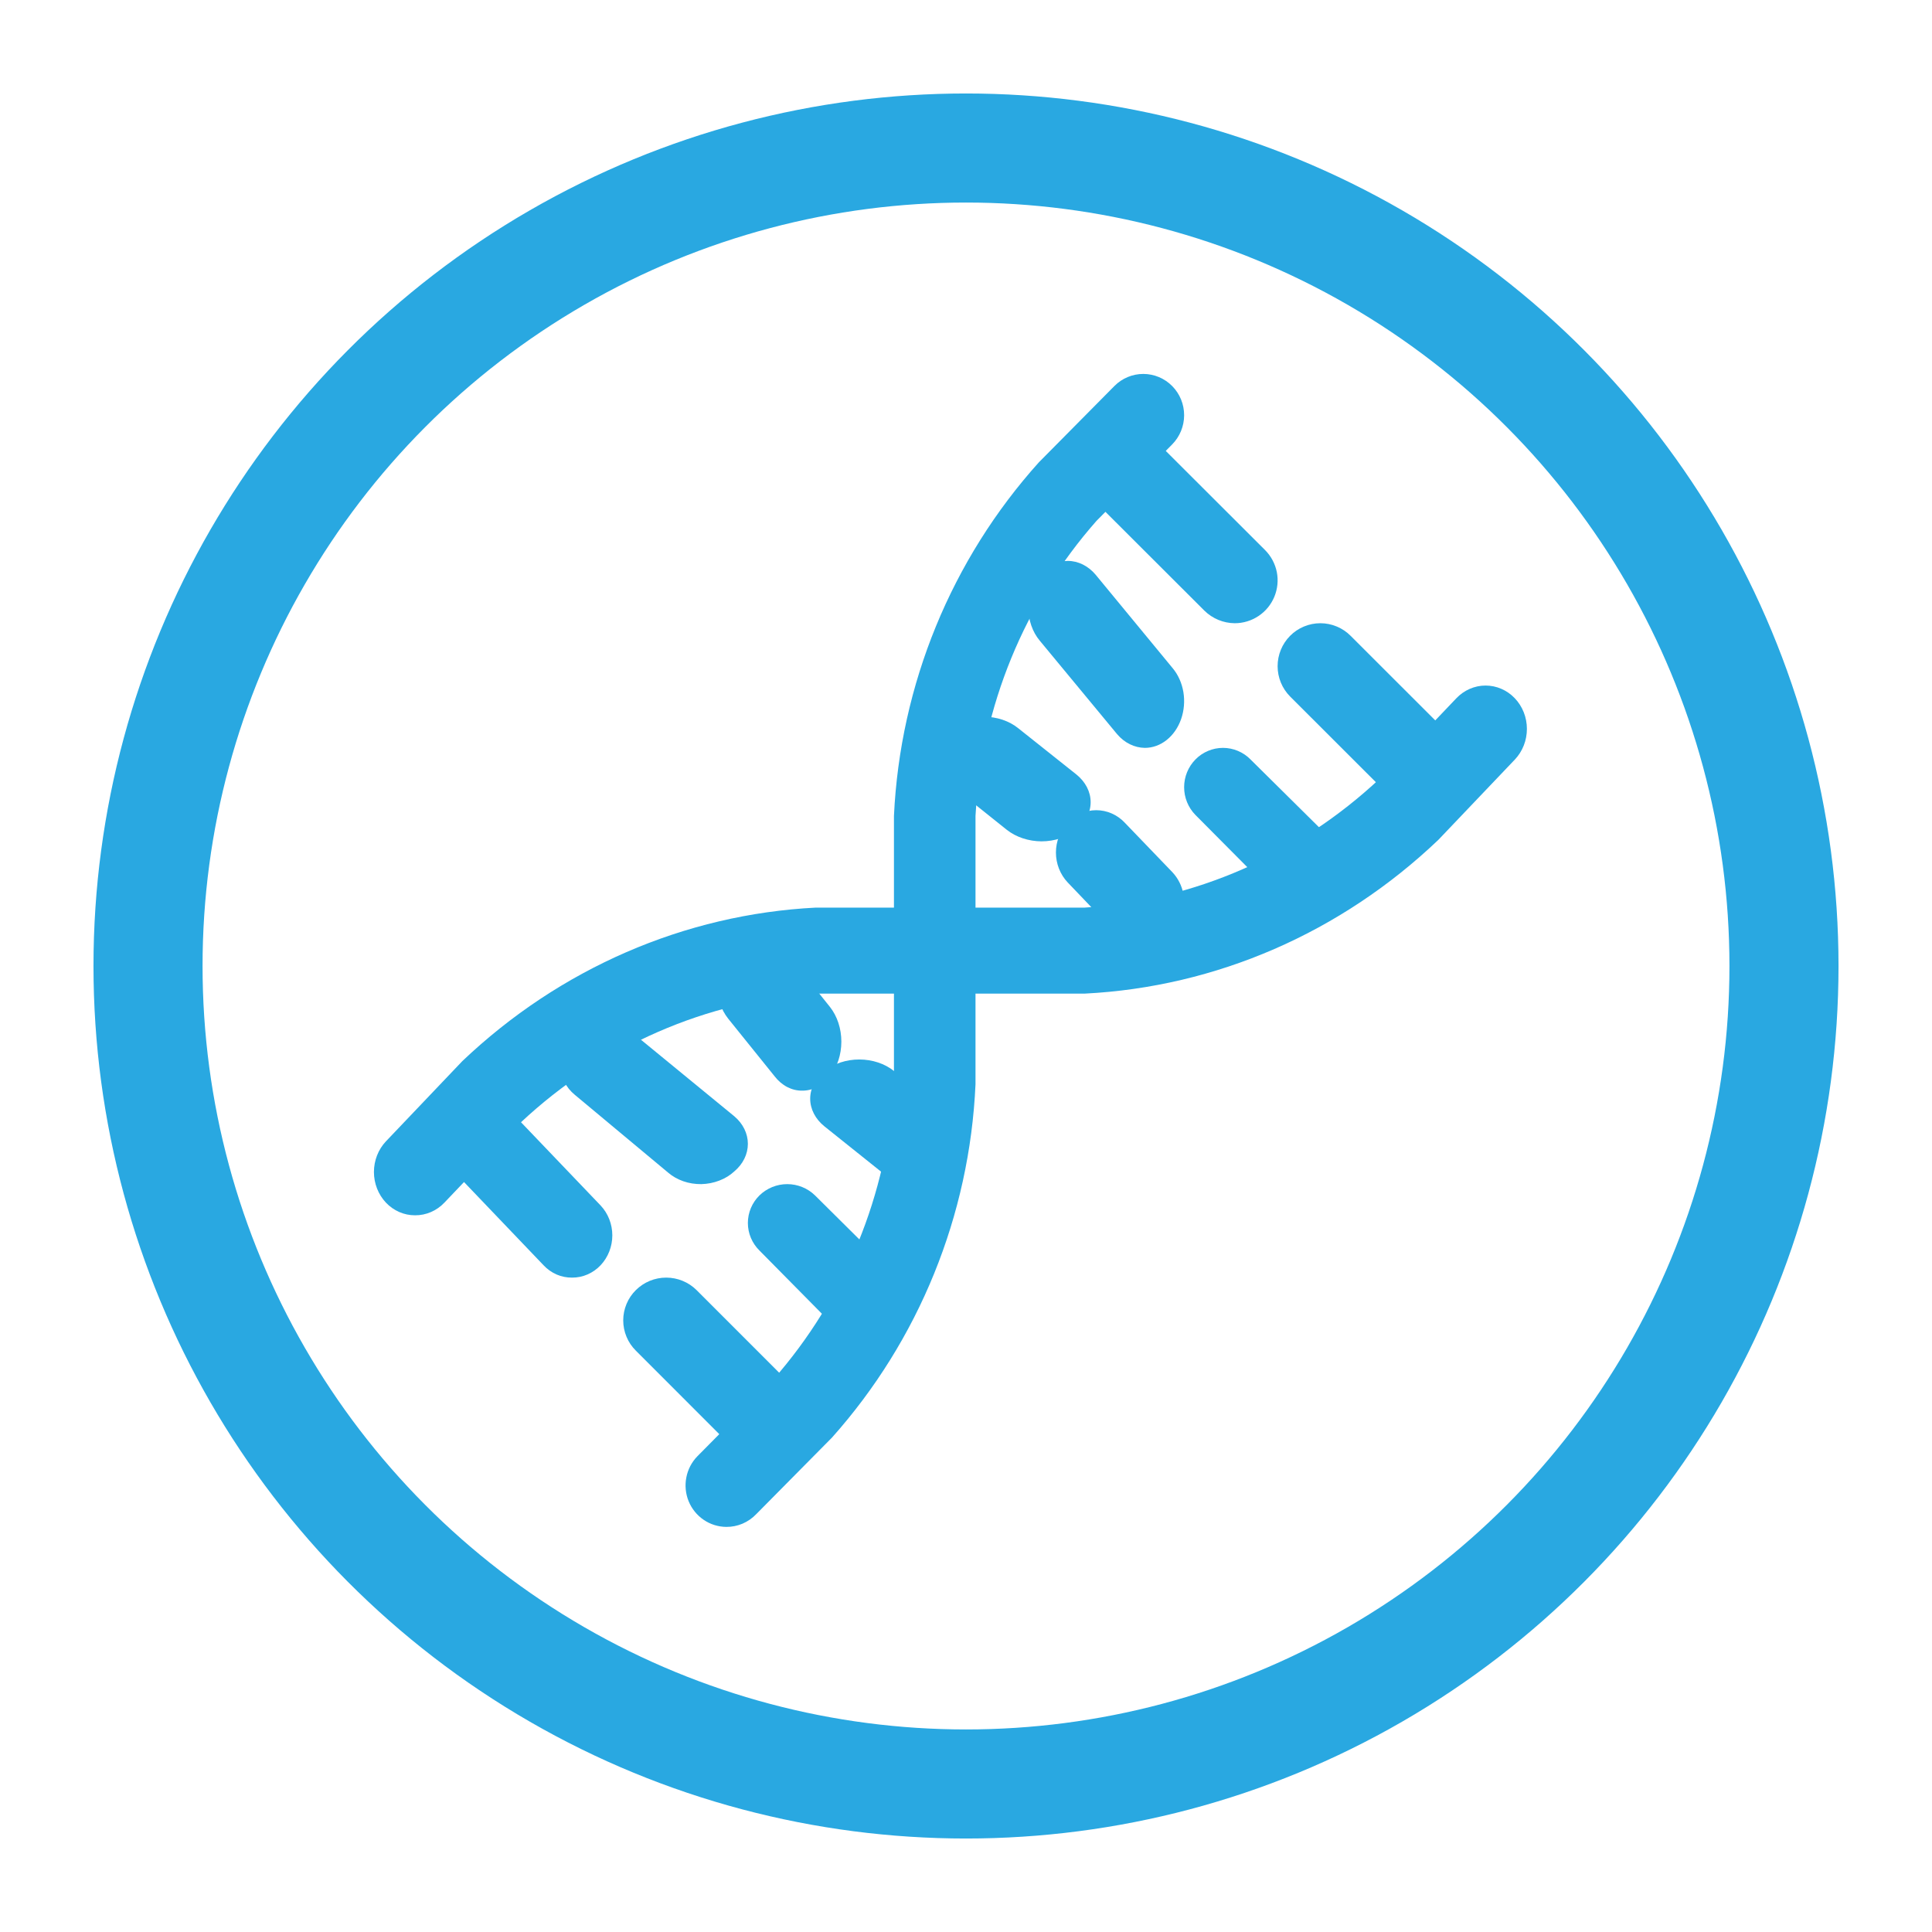 <svg width="62" height="62" viewBox="0 0 62 62" fill="none" xmlns="http://www.w3.org/2000/svg">
<circle cx="31" cy="31" r="26.25" stroke="#29A8E1" stroke-width="3.5"/>
<path d="M39.624 20C39.259 19.997 38.91 19.852 38.65 19.596L35.399 16.35C35.143 16.091 35 15.742 35 15.378C35 15.014 35.143 14.665 35.399 14.406C35.526 14.277 35.678 14.175 35.845 14.106C36.012 14.036 36.191 14 36.373 14C36.554 14 36.733 14.036 36.9 14.106C37.067 14.175 37.219 14.277 37.346 14.406L40.597 17.652C40.789 17.845 40.92 18.09 40.974 18.356C41.027 18.623 40.999 18.899 40.895 19.151C40.791 19.402 40.615 19.617 40.388 19.768C40.162 19.919 39.896 20 39.624 20Z" fill="#29A8E1"/>
<path d="M45.621 26C45.256 25.999 44.906 25.854 44.648 25.596L41.399 22.35C41.143 22.091 41 21.742 41 21.378C41 21.014 41.143 20.665 41.399 20.406C41.526 20.277 41.678 20.175 41.844 20.106C42.011 20.036 42.191 20 42.372 20C42.553 20 42.732 20.036 42.899 20.106C43.066 20.175 43.217 20.277 43.345 20.406L46.593 23.652C46.722 23.779 46.825 23.931 46.894 24.098C46.964 24.265 47 24.444 47 24.625C47 24.805 46.964 24.984 46.894 25.151C46.825 25.318 46.722 25.469 46.593 25.596C46.335 25.854 45.986 25.999 45.621 26Z" fill="#29A8E1"/>
<path d="M36.74 24C36.406 23.996 36.086 23.839 35.849 23.56L33.368 20.561C33.251 20.422 33.158 20.256 33.095 20.073C33.032 19.891 33 19.696 33 19.498C33 19.301 33.033 19.106 33.097 18.924C33.161 18.742 33.255 18.577 33.372 18.437C33.49 18.298 33.629 18.188 33.783 18.113C33.936 18.038 34.1 18 34.267 18C34.432 18 34.597 18.04 34.75 18.116C34.903 18.192 35.042 18.303 35.159 18.442L37.631 21.441C37.807 21.651 37.927 21.918 37.976 22.209C38.024 22.499 37.999 22.8 37.904 23.074C37.809 23.348 37.647 23.582 37.44 23.747C37.233 23.912 36.989 24 36.74 24Z" fill="#29A8E1"/>
<path d="M41.708 29C41.376 28.999 41.059 28.866 40.824 28.63L38.363 26.153C38.13 25.915 38 25.596 38 25.262C38 24.929 38.13 24.609 38.363 24.372C38.478 24.254 38.616 24.161 38.768 24.097C38.919 24.033 39.082 24 39.247 24C39.411 24 39.574 24.033 39.726 24.097C39.878 24.161 40.016 24.254 40.131 24.372L42.634 26.85C42.809 27.026 42.928 27.25 42.976 27.495C43.024 27.739 42.999 27.992 42.905 28.222C42.81 28.452 42.65 28.649 42.444 28.787C42.239 28.926 41.997 29 41.75 29H41.708Z" fill="#29A8E1"/>
<path d="M33.423 27C33.006 26.997 32.608 26.865 32.311 26.631L30.456 25.148C30.164 24.911 30 24.592 30 24.259C30 23.927 30.164 23.608 30.456 23.371C30.601 23.254 30.774 23.16 30.965 23.096C31.155 23.033 31.36 23 31.567 23C31.774 23 31.978 23.033 32.169 23.096C32.36 23.16 32.533 23.254 32.678 23.371L34.544 24.855C34.836 25.091 35 25.41 35 25.743C35 26.075 34.836 26.395 34.544 26.631C34.245 26.867 33.843 26.999 33.423 27Z" fill="#29A8E1"/>
<path d="M36.708 30.315C36.365 30.311 36.036 30.169 35.792 29.917L34.262 28.317C34.021 28.061 33.886 27.717 33.886 27.359C33.886 27 34.021 26.656 34.262 26.4C34.382 26.273 34.525 26.173 34.682 26.104C34.839 26.035 35.008 26 35.178 26C35.349 26 35.517 26.035 35.675 26.104C35.832 26.173 35.975 26.273 36.094 26.4L37.624 27.991C37.804 28.182 37.926 28.424 37.976 28.687C38.025 28.95 37.999 29.222 37.901 29.47C37.804 29.718 37.639 29.93 37.426 30.08C37.214 30.23 36.964 30.312 36.708 30.315ZM18.359 41C18.188 41.002 18.019 40.968 17.861 40.9C17.704 40.831 17.561 40.73 17.442 40.602L14.383 37.402C14.261 37.277 14.165 37.127 14.1 36.963C14.034 36.798 14 36.622 14 36.444C14 36.266 14.034 36.089 14.1 35.925C14.165 35.76 14.261 35.611 14.383 35.486C14.627 35.234 14.956 35.093 15.299 35.093C15.642 35.093 15.971 35.234 16.215 35.486L19.275 38.686C19.515 38.941 19.65 39.285 19.65 39.644C19.65 40.002 19.515 40.347 19.275 40.602C19.155 40.729 19.013 40.83 18.855 40.898C18.698 40.967 18.529 41.001 18.359 41Z" fill="#29A8E1"/>
<path d="M24.628 47C24.448 47 24.268 46.965 24.101 46.895C23.934 46.826 23.783 46.724 23.655 46.596L20.407 43.346C20.278 43.218 20.175 43.067 20.106 42.9C20.036 42.733 20 42.553 20 42.372C20 42.191 20.036 42.012 20.106 41.845C20.175 41.678 20.278 41.526 20.407 41.399C20.666 41.143 21.015 41 21.379 41C21.743 41 22.093 41.143 22.352 41.399L25.601 44.649C25.857 44.909 26 45.258 26 45.623C26 45.987 25.857 46.337 25.601 46.596C25.341 46.852 24.993 46.997 24.628 47Z" fill="#29A8E1"/>
<path d="M22.505 38C22.307 38.002 22.111 37.971 21.929 37.908C21.747 37.844 21.582 37.751 21.444 37.633L18.443 35.131C18.303 35.015 18.191 34.877 18.115 34.726C18.039 34.574 18 34.411 18 34.247C18 34.082 18.039 33.919 18.115 33.767C18.191 33.616 18.303 33.478 18.443 33.362C18.726 33.13 19.107 33 19.503 33C19.9 33 20.281 33.13 20.564 33.362L23.565 35.823C23.844 36.059 24 36.376 24 36.707C24 37.038 23.844 37.356 23.565 37.591C23.431 37.716 23.268 37.816 23.085 37.886C22.903 37.957 22.706 37.995 22.505 38Z" fill="#29A8E1"/>
<path d="M27.744 43C27.576 43.001 27.411 42.97 27.256 42.907C27.102 42.844 26.962 42.751 26.844 42.633L24.372 40.131C24.254 40.015 24.161 39.877 24.097 39.726C24.033 39.574 24 39.411 24 39.247C24 39.082 24.033 38.919 24.097 38.767C24.161 38.616 24.254 38.478 24.372 38.362C24.61 38.13 24.93 38 25.263 38C25.597 38 25.917 38.13 26.155 38.362L28.635 40.823C28.869 41.059 29 41.376 29 41.707C29 42.038 28.869 42.356 28.635 42.591C28.522 42.716 28.385 42.816 28.231 42.886C28.078 42.957 27.912 42.995 27.744 43Z" fill="#29A8E1"/>
<path d="M25.746 35C25.58 35.003 25.416 34.963 25.263 34.884C25.11 34.804 24.972 34.687 24.857 34.538L23.371 32.693C23.254 32.547 23.161 32.373 23.097 32.182C23.033 31.991 23 31.786 23 31.579C23 31.373 23.032 31.168 23.095 30.976C23.158 30.785 23.25 30.611 23.367 30.464C23.603 30.168 23.923 30.001 24.258 30C24.423 30 24.587 30.04 24.741 30.119C24.894 30.197 25.033 30.313 25.15 30.459L26.635 32.315C26.869 32.611 27 33.011 27 33.427C27 33.843 26.869 34.242 26.635 34.538C26.519 34.685 26.381 34.802 26.228 34.881C26.075 34.961 25.911 35.001 25.746 35Z" fill="#29A8E1"/>
<path d="M29.424 38C29.217 38.001 29.012 37.968 28.822 37.905C28.631 37.842 28.458 37.749 28.313 37.631L26.459 36.148C26.164 35.911 25.999 35.59 26 35.256C26.001 34.922 26.168 34.602 26.464 34.367C26.76 34.131 27.16 33.999 27.578 34C27.996 34.001 28.396 34.134 28.69 34.371L30.545 35.854C30.836 36.091 31 36.41 31 36.743C31 37.075 30.836 37.394 30.545 37.631C30.398 37.749 30.223 37.843 30.031 37.906C29.838 37.969 29.632 38.001 29.424 38Z" fill="#29A8E1"/>
<path d="M23.304 49C23.046 48.997 22.793 48.918 22.579 48.771C22.365 48.625 22.198 48.418 22.099 48.176C22.001 47.935 21.975 47.669 22.025 47.413C22.074 47.156 22.198 46.92 22.379 46.734L24.805 44.283C27.114 41.66 28.482 38.328 28.688 34.823V26.183C28.886 21.97 30.531 17.958 33.338 14.837L35.764 12.386C36.011 12.138 36.344 11.999 36.692 12C37.04 12.001 37.373 12.141 37.618 12.39C37.864 12.639 38.001 12.976 38 13.328C37.999 13.679 37.86 14.016 37.614 14.264L35.188 16.715C32.874 19.338 31.506 22.675 31.305 26.183V34.797C31.117 39.002 29.488 43.009 26.698 46.135L24.273 48.586C24.148 48.718 23.998 48.823 23.831 48.895C23.665 48.966 23.485 49.002 23.304 49Z" fill="#29A8E1"/>
<path d="M13.319 39C13.145 39.001 12.973 38.965 12.812 38.895C12.651 38.825 12.506 38.722 12.383 38.592C12.138 38.331 12 37.978 12 37.611C12 37.243 12.138 36.89 12.383 36.629L14.836 34.053C17.961 31.081 21.972 29.339 26.184 29.126H34.813C38.323 28.901 41.658 27.443 44.281 24.985L46.734 22.41C46.857 22.28 47.003 22.178 47.164 22.107C47.325 22.037 47.497 22 47.671 22C47.845 22 48.018 22.035 48.179 22.105C48.34 22.174 48.486 22.276 48.609 22.405C48.733 22.534 48.831 22.688 48.898 22.856C48.965 23.025 49 23.206 49 23.389C49 23.571 48.967 23.752 48.9 23.922C48.834 24.09 48.737 24.244 48.614 24.374L46.161 26.949C43.039 29.928 39.027 31.673 34.813 31.886H26.184C22.675 32.107 19.34 33.562 16.716 36.017L14.263 38.592C14.139 38.723 13.992 38.826 13.83 38.896C13.668 38.966 13.494 39.002 13.319 39Z" fill="#29A8E1"/>
</svg>
